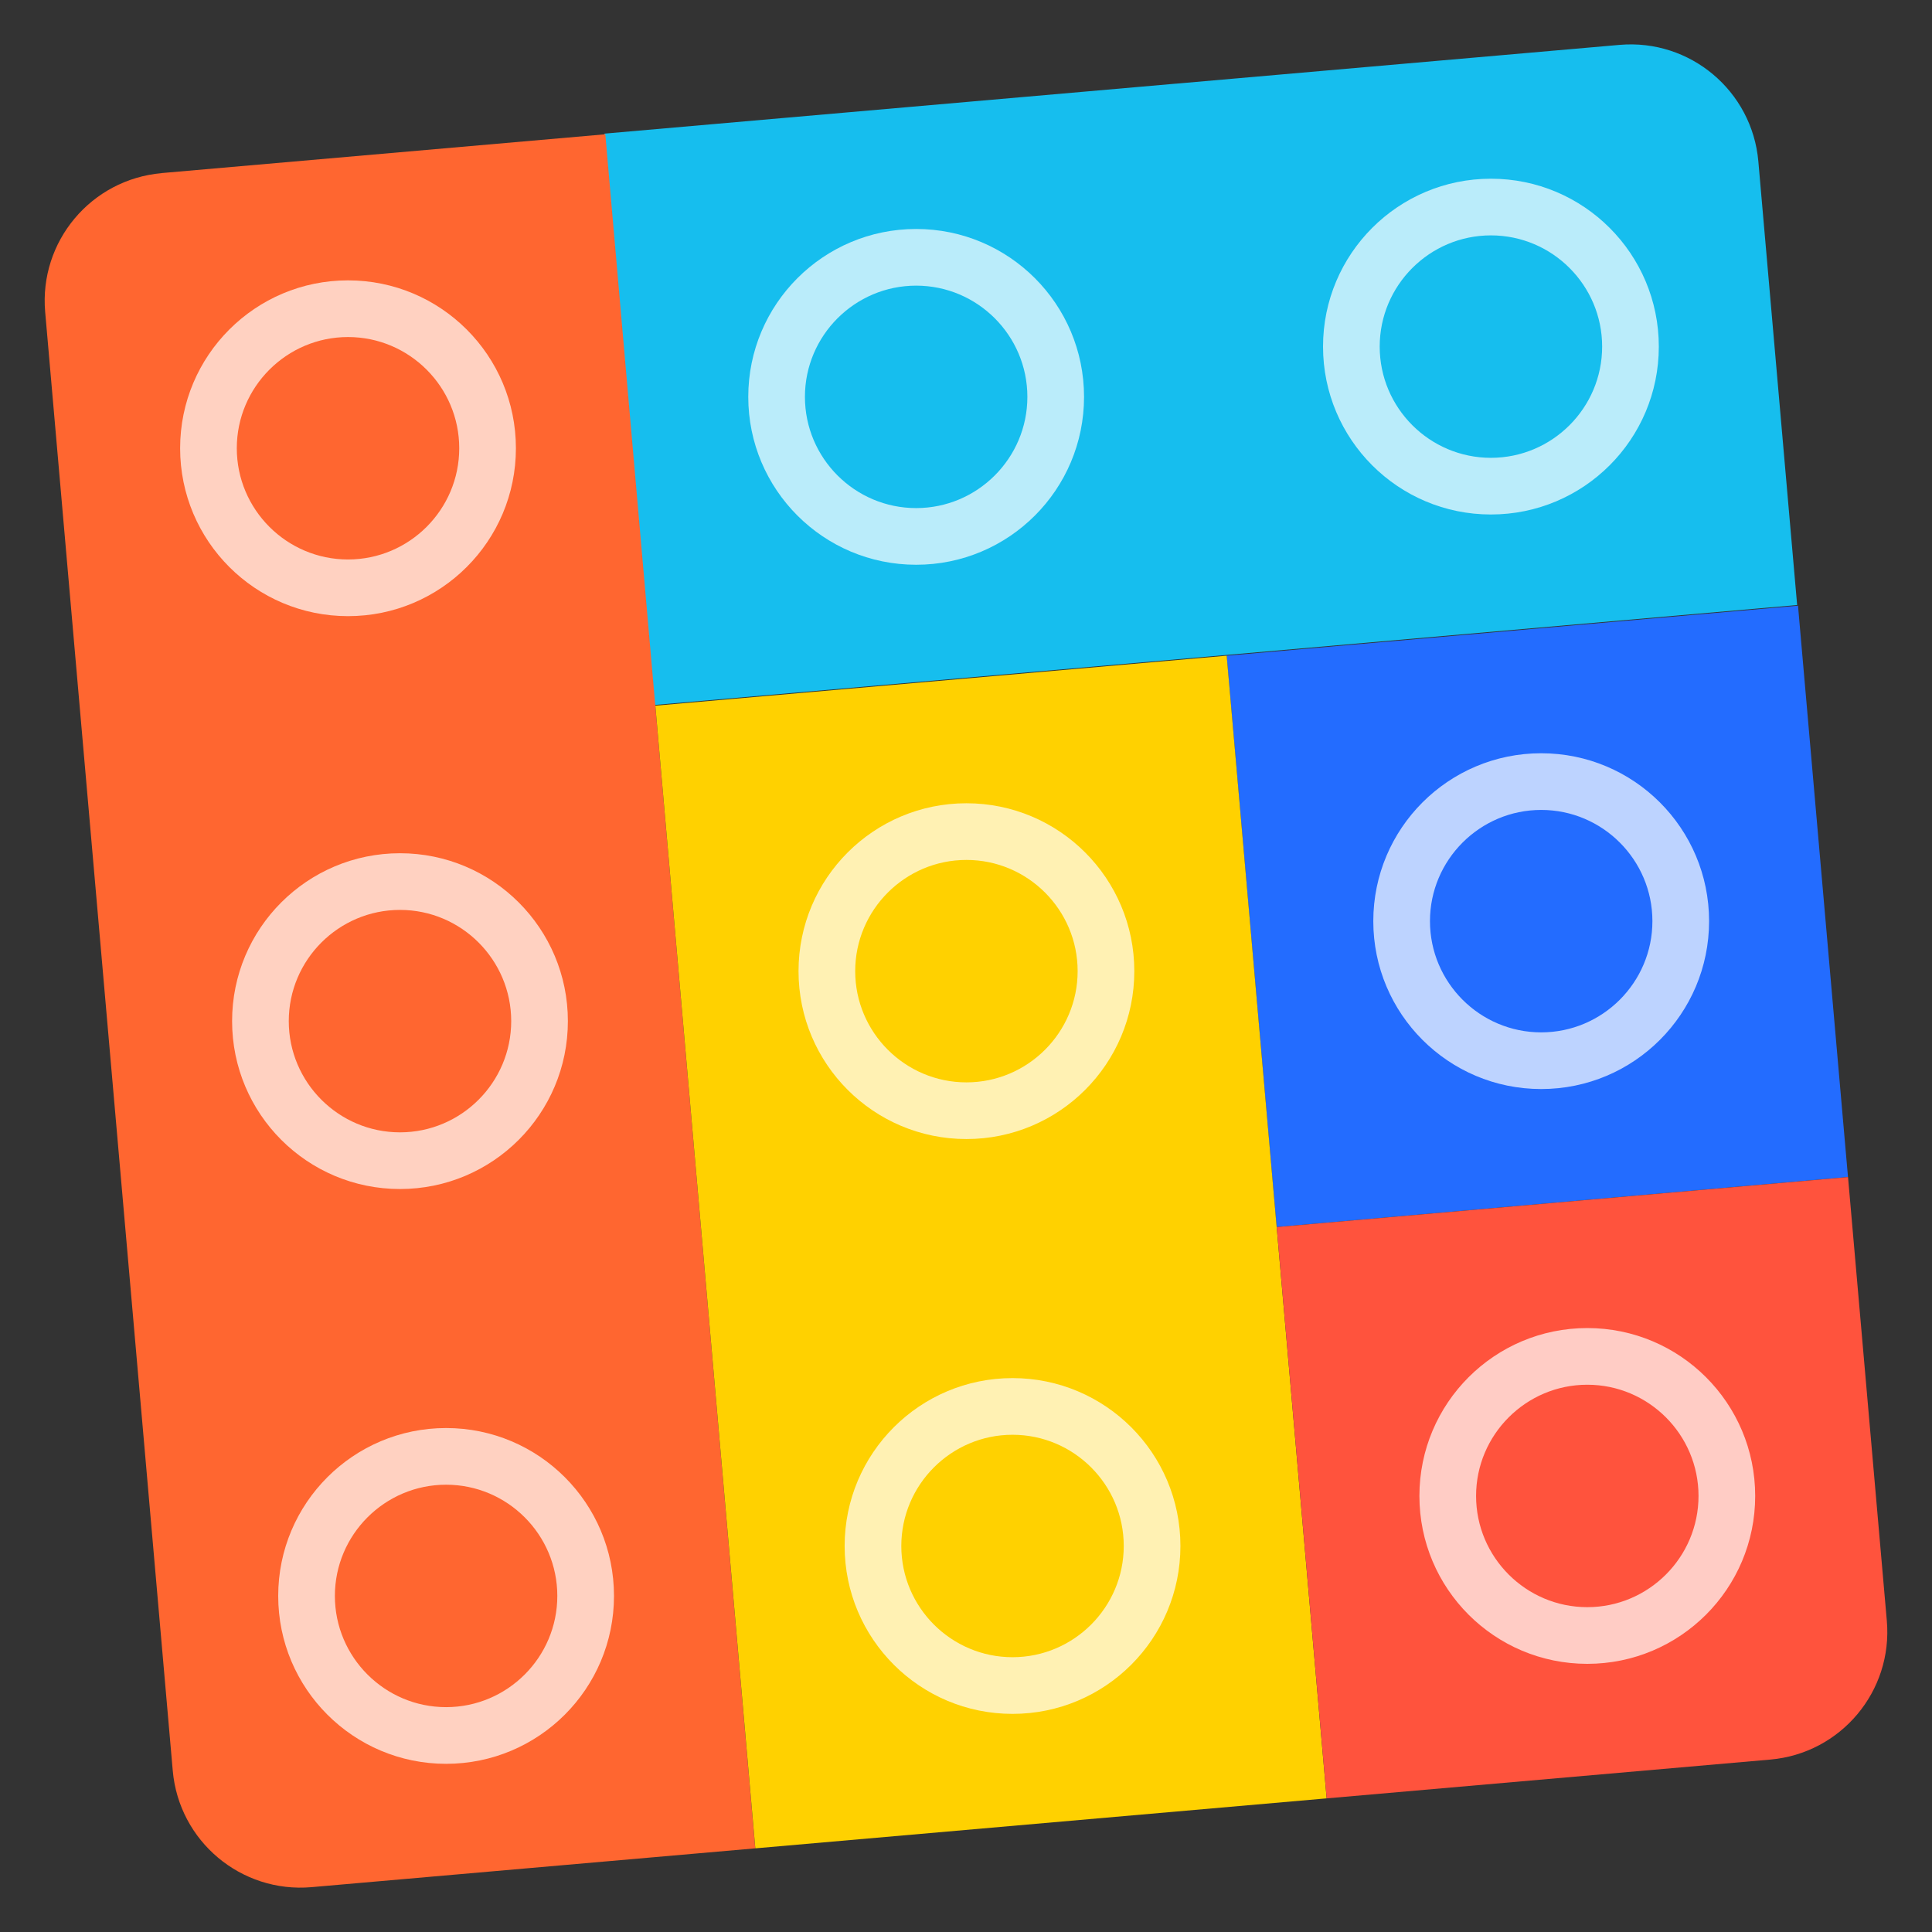 <?xml version="1.0" encoding="UTF-8"?><svg id="uuid-8c3bf59f-b348-47b5-9e93-460cc03b98b4" xmlns="http://www.w3.org/2000/svg" viewBox="0 0 60 60"><rect x="0" y="0" width="60" height="60" fill="#333333" stroke="none"/><defs><style>.uuid-dccbce32-e464-473f-b8ba-0d30d224f456{fill:none;opacity:.7;}.uuid-4449d4b3-4608-45e3-a046-e4d4567e9fdd{fill:#ff533d;}.uuid-4656fed9-6b43-44fc-9e03-b8fc4a633019{fill:#fff;}.uuid-1d018aa2-4f95-403d-a531-d02c6fa52fc0{fill:#ffd100;}.uuid-ff9ead8d-5822-44eb-b9fa-293d68bc5f0e{fill:#ff6630;}.uuid-f8bbb5c5-6a2e-4e2b-b10b-17cb5aca76e7{fill:#16beee;}.uuid-1db96f83-dea0-4b49-8b2f-5dd140c12218{fill:#236cff;}</style></defs><path class="uuid-f8bbb5c5-6a2e-4e2b-b10b-17cb5aca76e7" d="m36.516,2.598l-17.744,1.552,1.552,17.744,17.744-1.552,17.744-1.552-1.205-13.778c-.192-2.19-2.122-3.81-4.312-3.618l-13.778,1.205Z"/><rect class="uuid-1db96f83-dea0-4b49-8b2f-5dd140c12218" x="38.838" y="19.553" width="17.811" height="17.811" transform="translate(-2.299 4.269) rotate(-5)"/><path class="uuid-ff9ead8d-5822-44eb-b9fa-293d68bc5f0e" d="m5.021,5.377c-2.19.192-3.81,2.122-3.618,4.312l1.205,13.778,1.552,17.744,1.205,13.778c.192,2.19,2.122,3.81,4.312,3.618l13.778-1.205-1.552-17.744-1.552-17.744-1.552-17.744-13.778,1.205Z"/><polygon class="uuid-1d018aa2-4f95-403d-a531-d02c6fa52fc0" points="20.352 21.915 21.904 39.659 23.457 57.402 41.2 55.85 39.648 38.107 38.096 20.363 20.352 21.915"/><path class="uuid-4449d4b3-4608-45e3-a046-e4d4567e9fdd" d="m39.648,38.107l17.744-1.552,1.205,13.778c.192,2.19-1.428,4.12-3.618,4.312l-13.778,1.205-1.552-17.744Z"/><g class="uuid-dccbce32-e464-473f-b8ba-0d30d224f456"><path class="uuid-4656fed9-6b43-44fc-9e03-b8fc4a633019" d="m10.808,10.467c1.905,0,3.454,1.55,3.454,3.454s-1.55,3.454-3.454,3.454-3.454-1.55-3.454-3.454,1.55-3.454,3.454-3.454m0-1.76c-2.88,0-5.214,2.334-5.214,5.214s2.334,5.214,5.214,5.214,5.214-2.334,5.214-5.214-2.334-5.214-5.214-5.214h0Z"/><path class="uuid-4656fed9-6b43-44fc-9e03-b8fc4a633019" d="m28.452,8.871c1.905,0,3.454,1.55,3.454,3.454s-1.55,3.454-3.454,3.454-3.454-1.55-3.454-3.454,1.55-3.454,3.454-3.454m0-1.76c-2.88,0-5.214,2.334-5.214,5.214s2.334,5.214,5.214,5.214,5.214-2.334,5.214-5.214-2.334-5.214-5.214-5.214h0Z"/><path class="uuid-4656fed9-6b43-44fc-9e03-b8fc4a633019" d="m46.302,7.31c1.905,0,3.454,1.55,3.454,3.454s-1.55,3.454-3.454,3.454-3.454-1.55-3.454-3.454,1.55-3.454,3.454-3.454m0-1.76c-2.88,0-5.214,2.334-5.214,5.214s2.334,5.214,5.214,5.214,5.214-2.334,5.214-5.214-2.334-5.214-5.214-5.214h0Z"/><path class="uuid-4656fed9-6b43-44fc-9e03-b8fc4a633019" d="m47.863,25.153c1.905,0,3.454,1.55,3.454,3.454s-1.55,3.454-3.454,3.454-3.454-1.55-3.454-3.454,1.55-3.454,3.454-3.454m0-1.76c-2.88,0-5.214,2.334-5.214,5.214s2.334,5.214,5.214,5.214,5.214-2.334,5.214-5.214-2.334-5.214-5.214-5.214h0Z"/><path class="uuid-4656fed9-6b43-44fc-9e03-b8fc4a633019" d="m30.013,26.706c1.905,0,3.454,1.55,3.454,3.454s-1.55,3.454-3.454,3.454-3.454-1.55-3.454-3.454,1.55-3.454,3.454-3.454m0-1.76c-2.88,0-5.214,2.334-5.214,5.214s2.334,5.214,5.214,5.214,5.214-2.334,5.214-5.214-2.334-5.214-5.214-5.214h0Z"/><path class="uuid-4656fed9-6b43-44fc-9e03-b8fc4a633019" d="m12.422,28.258c1.905,0,3.454,1.55,3.454,3.454s-1.55,3.454-3.454,3.454-3.454-1.55-3.454-3.454,1.55-3.454,3.454-3.454m0-1.76c-2.88,0-5.214,2.334-5.214,5.214s2.334,5.214,5.214,5.214,5.214-2.334,5.214-5.214-2.334-5.214-5.214-5.214h0Z"/><path class="uuid-4656fed9-6b43-44fc-9e03-b8fc4a633019" d="m49.295,43.004c1.905,0,3.454,1.55,3.454,3.454s-1.55,3.454-3.454,3.454-3.454-1.55-3.454-3.454,1.55-3.454,3.454-3.454m0-1.76c-2.88,0-5.214,2.334-5.214,5.214s2.334,5.214,5.214,5.214,5.214-2.334,5.214-5.214-2.334-5.214-5.214-5.214h0Z"/><path class="uuid-4656fed9-6b43-44fc-9e03-b8fc4a633019" d="m31.445,44.558c1.905,0,3.454,1.55,3.454,3.454s-1.55,3.454-3.454,3.454-3.454-1.55-3.454-3.454,1.55-3.454,3.454-3.454m0-1.76c-2.88,0-5.214,2.334-5.214,5.214s2.334,5.214,5.214,5.214,5.214-2.334,5.214-5.214-2.334-5.214-5.214-5.214h0Z"/><path class="uuid-4656fed9-6b43-44fc-9e03-b8fc4a633019" d="m13.854,46.109c1.905,0,3.454,1.55,3.454,3.454s-1.55,3.454-3.454,3.454-3.454-1.55-3.454-3.454,1.55-3.454,3.454-3.454m0-1.76c-2.88,0-5.214,2.334-5.214,5.214s2.334,5.214,5.214,5.214,5.214-2.334,5.214-5.214-2.334-5.214-5.214-5.214h0Z"/></g></svg>